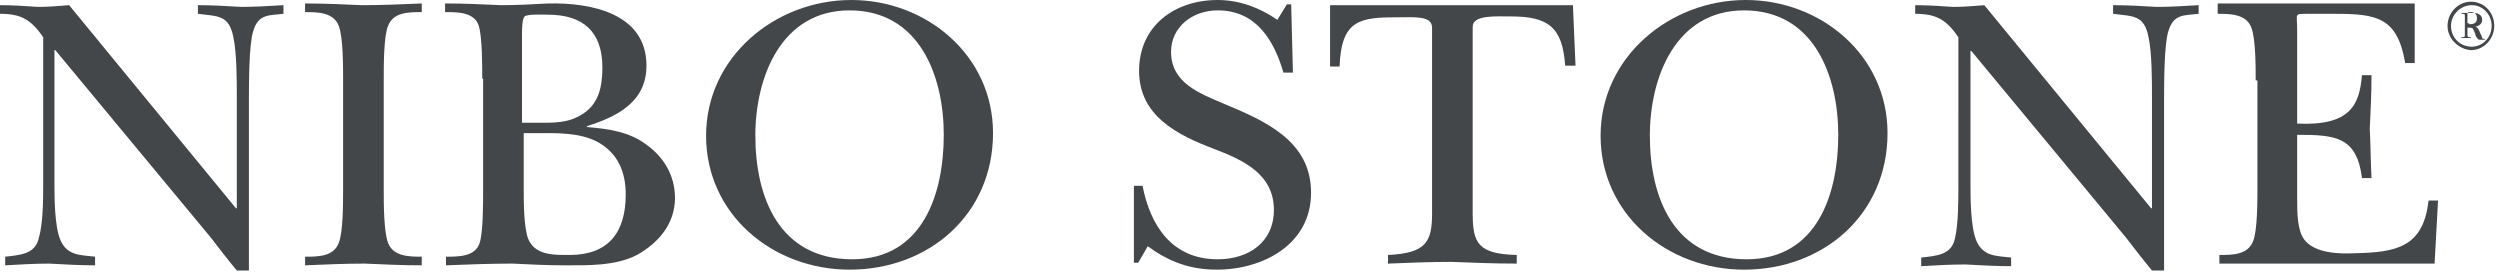 <svg width="191" height="21" viewBox="0 0 191 21" fill="none" xmlns="http://www.w3.org/2000/svg"><path d="M3.301 2.84C2.377 1.518 1.651 1.055 0 1.055v-.66c.99 0 1.915.066 2.905.132.793 0 1.585-.066 2.377-.132l12.744 15.517h.066V7.46c0-1.32 0-3.433-.264-4.622-.33-1.717-1.189-1.584-2.707-1.783v-.66c1.122 0 2.178.066 3.301.132 1.056 0 2.113-.066 3.235-.132v.66c-1.122.132-1.914 0-2.31 1.321-.33.99-.33 4.094-.33 5.282v13.008h-.925c-.66-.792-1.32-1.65-1.981-2.51L4.226 3.83H4.16v10.102c0 1.123 0 3.367.462 4.424.528 1.188 1.519 1.122 2.641 1.254v.66c-1.122 0-2.31-.065-3.5-.131-1.122 0-2.244.066-3.367.132v-.66c1.189-.133 2.311-.199 2.575-1.453.33-1.123.33-3.037.33-4.226V2.839z" fill="#434749"/><path d="M26.213 6.009c0-.99 0-3.17-.33-4.028C25.487.924 24.233.924 23.308.924v-.66c1.453 0 2.905.066 4.358.132 1.519 0 3.037-.066 4.556-.132v.66c-.99 0-2.179 0-2.575 1.057-.33.792-.33 3.037-.33 4.028v8.517c0 .99 0 3.17.33 4.028.396 1.056 1.65 1.056 2.575 1.056v.66c-1.453 0-2.905-.065-4.358-.131-1.518 0-3.037.066-4.556.132v-.66c.99 0 2.18 0 2.575-1.057.33-.792.33-3.037.33-4.028V6.01z" fill="#434749"/><path d="M40.013 14.394c0 1.057 0 2.905.33 3.83.529 1.32 2.047 1.255 3.17 1.255 2.971 0 4.292-1.717 4.292-4.622 0-1.717-.594-3.17-2.18-4.028-1.386-.727-3.169-.66-4.687-.66h-.925v4.225zm0-5.018h.925c1.32 0 2.443.066 3.565-.66 1.255-.793 1.519-2.113 1.519-3.566 0-2.707-1.453-4.028-4.16-4.028-.396 0-1.519-.066-1.783.133-.198.198-.198 1.056-.198 1.254v6.867h.132zM36.844 6.01c0-.99 0-3.17-.264-4.028C36.25.924 34.995.924 34.005.924v-.66c1.452 0 2.839.066 4.292.132 1.188 0 2.377-.066 3.631-.132 3.17-.066 7.462.726 7.462 4.754 0 2.773-2.245 3.896-4.556 4.622v.066c1.716.132 3.235.396 4.423 1.255 1.453.99 2.311 2.443 2.311 4.16 0 1.98-1.254 3.433-2.905 4.357-1.65.859-3.83.793-5.546.793-1.32 0-2.641-.066-3.962-.132-1.717 0-3.434.066-5.084.132v-.66c.99 0 2.245 0 2.575-1.057.264-.792.264-3.037.264-4.028V6.01h-.066z" fill="#434749"/><path d="M57.71 10.367c0 4.754 1.848 9.442 7.394 9.442 5.415 0 7-5.019 7-9.509S70.253.793 64.905.793c-5.216 0-7.197 5.085-7.197 9.575zm-3.765 0C53.945 4.357 59.228 0 65.038 0c5.745 0 10.829 4.226 10.829 10.168 0 6.207-4.886 10.433-10.96 10.433-5.877 0-10.962-4.226-10.962-10.234z" fill="#434749"/><path d="M86.564 14.196h.726c.594 3.037 2.245 5.613 5.744 5.613 2.377 0 4.292-1.321 4.292-3.764 0-2.773-2.377-3.83-4.622-4.688-2.773-1.056-5.678-2.51-5.678-5.943S89.733 0 93.034 0c1.651 0 3.236.594 4.556 1.519L98.317.33h.33l.132 5.216h-.726C97.326 3.037 95.94.792 93.034.792c-1.914 0-3.565 1.255-3.565 3.17 0 2.377 2.179 3.17 4.028 3.961 3.169 1.321 6.669 2.84 6.669 6.801 0 3.962-3.698 5.877-7.198 5.877-2.047 0-3.631-.594-5.282-1.783l-.726 1.255h-.33v-5.877h-.066z" fill="#434749"/><path d="M120.37 5.018h-.792c-.198-2.971-1.321-3.763-4.16-3.763-1.122 0-2.905-.133-2.905.792v14.262c0 2.245.396 3.103 3.367 3.17v.66c-1.65 0-3.367-.066-5.018-.132-1.585 0-3.169.066-4.82.132v-.66c2.905-.133 3.368-.991 3.368-3.17V2.113c0-.925-1.321-.792-2.51-.792-2.971 0-4.423.132-4.556 3.763h-.726V.396h18.554l.198 4.622z" fill="#434749"/><path d="M126.049 10.367c0 4.754 1.849 9.442 7.395 9.442 5.414 0 6.999-5.019 6.999-9.509S138.594.793 133.246.793c-5.216 0-7.197 5.085-7.197 9.575zm-3.764 0c0-6.01 5.282-10.367 11.093-10.367 5.744 0 10.829 4.226 10.829 10.168 0 6.207-4.886 10.433-10.961 10.433-5.877 0-10.961-4.226-10.961-10.234z" fill="#434749"/><path d="M149.621 2.84c-.924-1.321-1.651-1.784-3.301-1.784v-.66c.99 0 1.914.066 2.905.132.792 0 1.585-.066 2.377-.132l12.743 15.517h.066V7.46c0-1.32 0-3.433-.264-4.622-.33-1.717-1.188-1.584-2.707-1.783v-.66c1.123 0 2.179.066 3.302.132 1.056 0 2.113-.066 3.235-.132v.66c-1.122.132-1.915 0-2.311 1.321-.33.99-.33 4.094-.33 5.282v13.008h-.925c-.66-.792-1.32-1.65-1.98-2.51l-11.82-14.261h-.066v10.102c0 1.123 0 3.368.463 4.424.528 1.188 1.518 1.122 2.641 1.255v.66c-1.123 0-2.311-.066-3.5-.132-1.122 0-2.245.066-3.367.132v-.66c1.188-.133 2.311-.199 2.575-1.453.264-1.057.264-2.971.264-4.16V2.84z" fill="#434749"/><path d="M172.335 6.14c0-.99 0-3.169-.33-4.027-.396-1.057-1.651-1.057-2.575-1.057V.264h15.054V4.82h-.726c-.594-3.5-2.179-3.764-5.348-3.764h-2.179c-.463 0-.661 0-.727.132-.066.133 0 .463 0 1.123v7.131c4.16.198 4.754-1.519 4.952-3.698h.727c0 1.387-.066 2.774-.132 4.094.066 1.255.066 2.51.132 3.764h-.727c-.396-3.17-2.046-3.302-4.952-3.302v4.953c0 .924 0 2.31.529 3.037.792 1.056 2.641 1.122 3.895 1.056 3.17-.066 5.217-.462 5.613-4.027h.726l-.264 4.82h-16.441v-.66c.99 0 2.179 0 2.575-1.057.33-.792.33-3.037.33-4.028V6.141h-.132z" fill="#434749"/><path d="M188.644 1.849c.33 0 .594-.066.594-.462 0-.33-.198-.463-.462-.463h-.132c-.132 0-.132.132-.132.198v.66h.132v.067zm-.132.792c0 .198.066.198.264.198v.066h-.726V2.84c.198 0 .264 0 .264-.132V1.188c0-.132-.066-.132-.264-.132V.99h.924c.33 0 .66.132.66.529 0 .33-.264.462-.528.528.198 0 .33.33.396.528a.697.697 0 0 1 .132.33c.066.066.132.066.199.066v.066h-.331c-.066 0-.132 0-.198-.066s-.198-.264-.198-.396c-.066-.132-.132-.33-.198-.396s-.198-.066-.33-.066h-.066v.528zm1.849-.66c0-.859-.661-1.585-1.519-1.585-.858 0-1.585.726-1.585 1.585 0 .858.661 1.585 1.585 1.585.858 0 1.519-.727 1.519-1.585zm-3.368 0c0-.99.793-1.849 1.783-1.849.99 0 1.783.792 1.783 1.849 0 .99-.793 1.849-1.783 1.849-.924-.066-1.783-.859-1.783-1.85z" fill="#434749"/></svg>